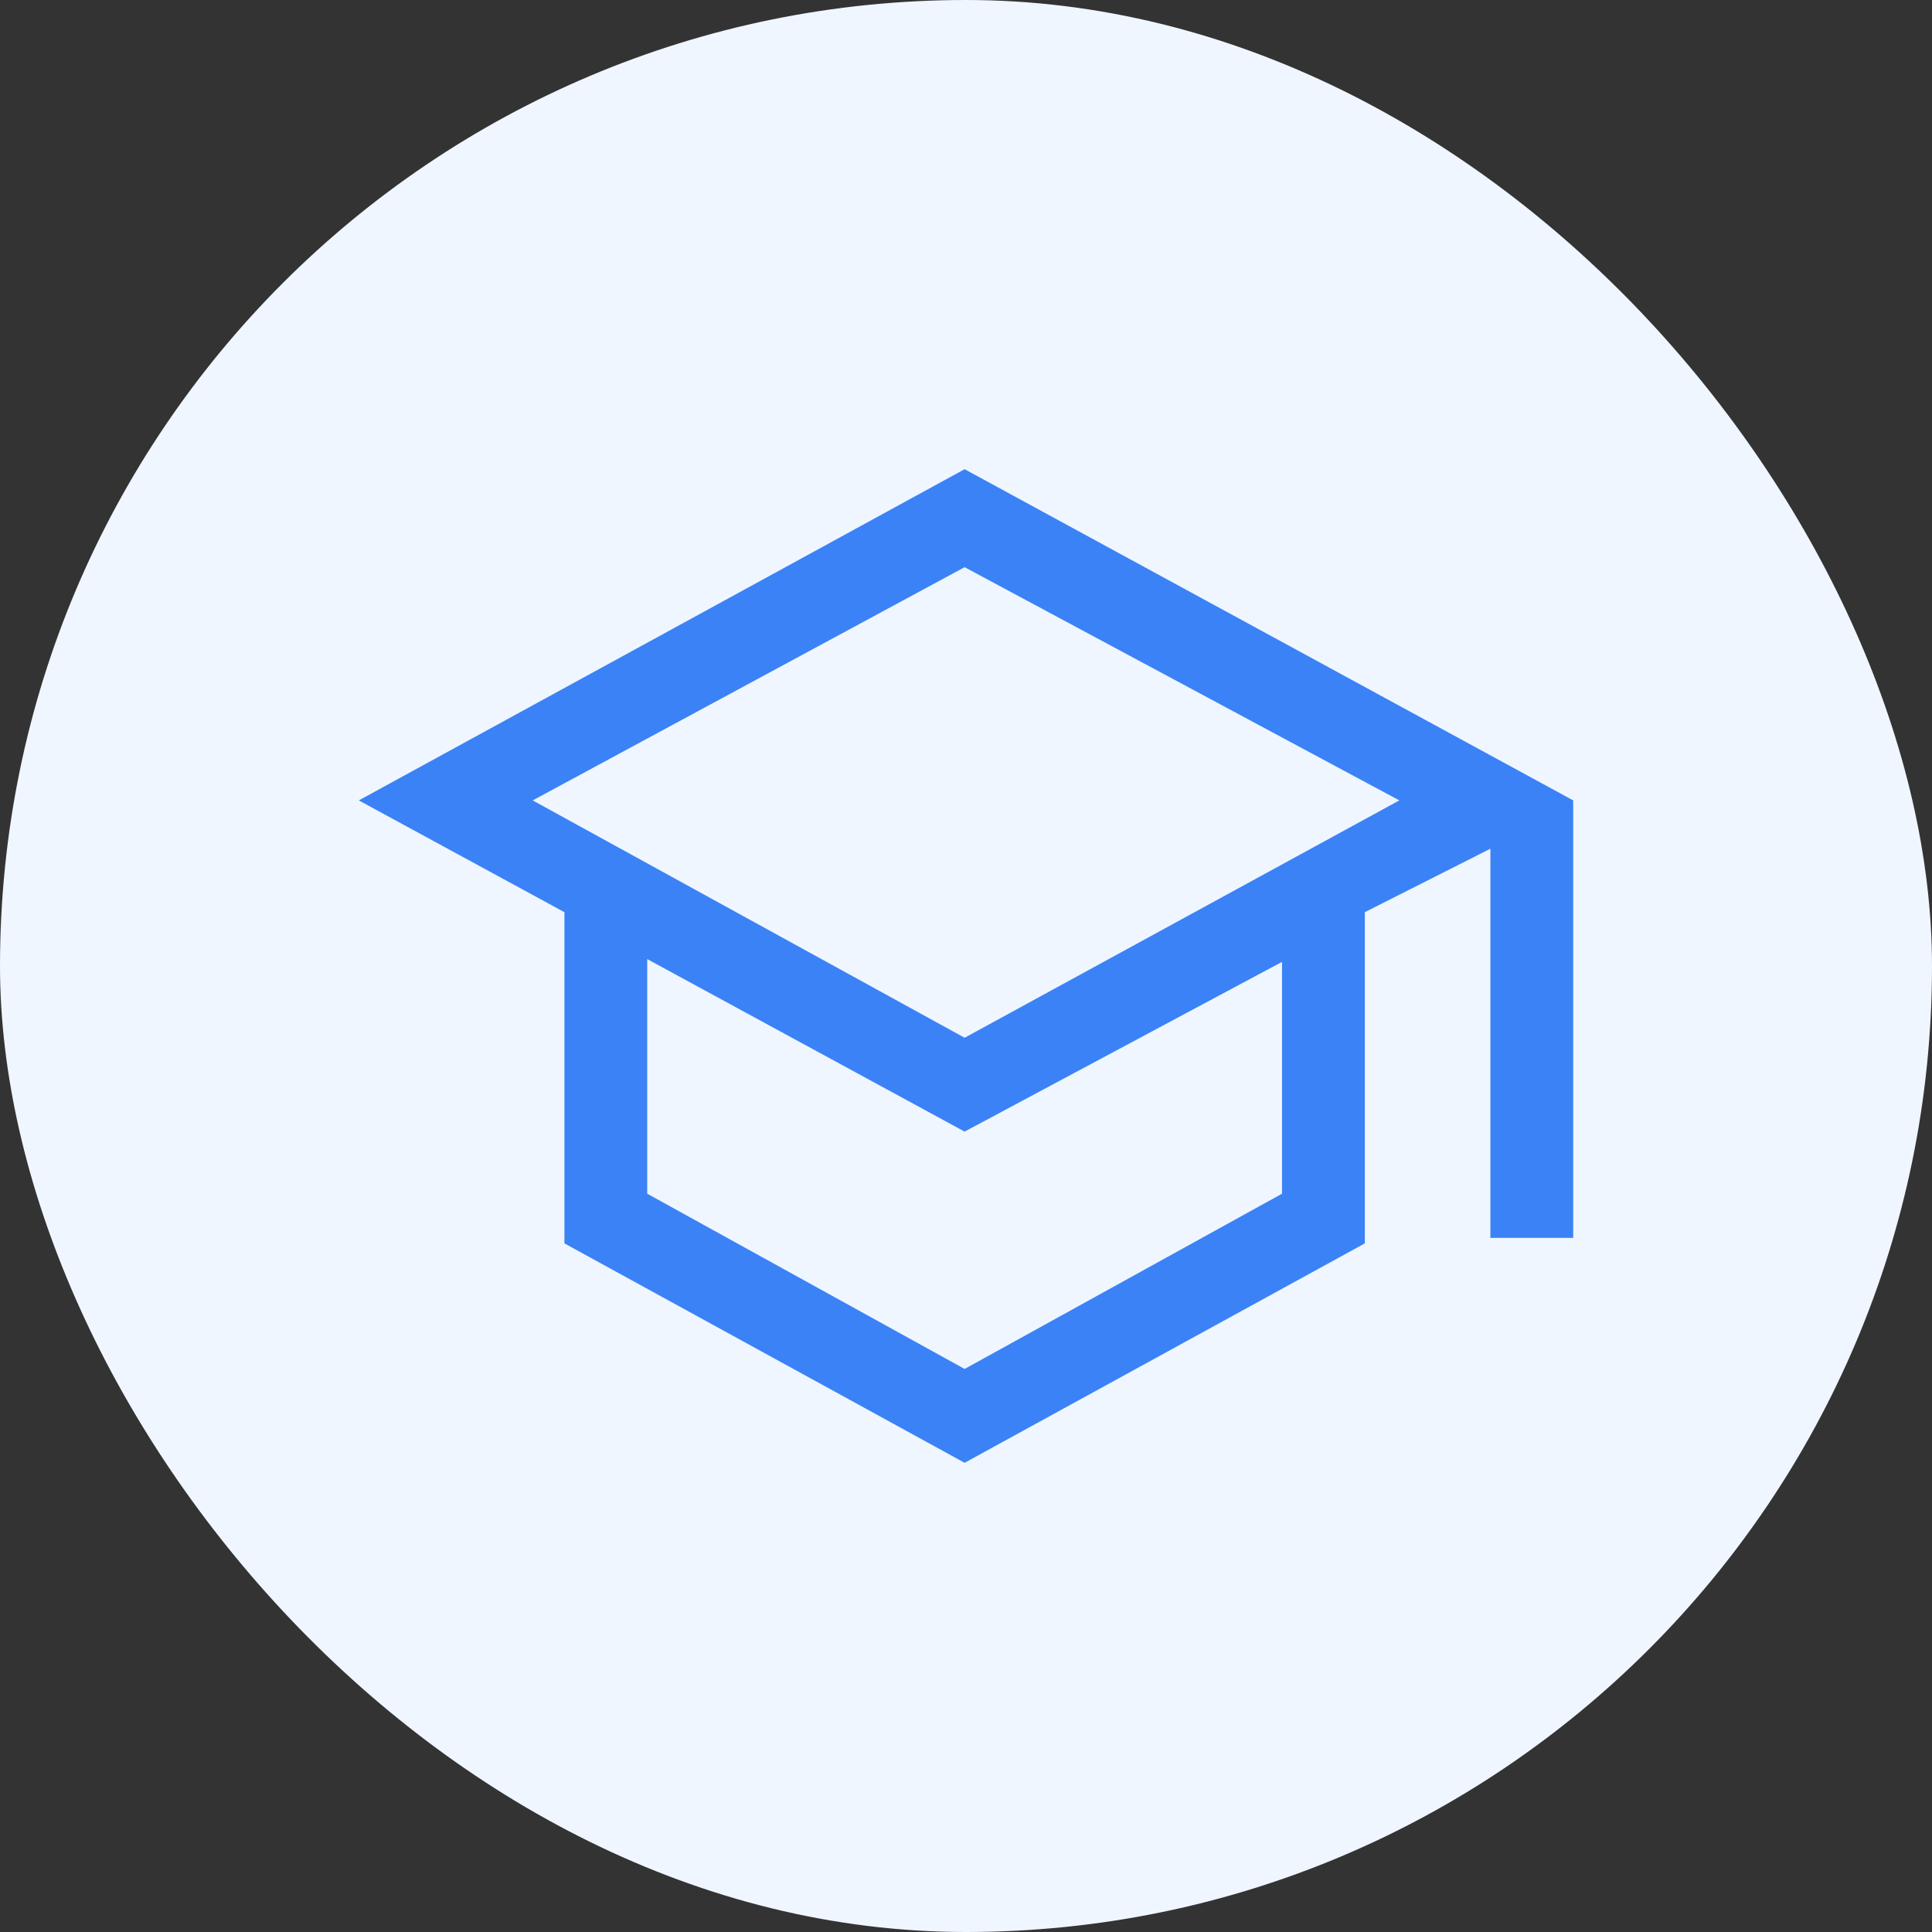 <svg width="70" height="70" viewBox="0 0 70 70" fill="none" xmlns="http://www.w3.org/2000/svg">
<rect x="0" y="0" width="70" height="70" fill="#333333" stroke="none"/>
<rect width="70" height="70" rx="35" fill="#EFF6FF"/>
<mask id="mask0_2411_2712" style="mask-type:alpha" maskUnits="userSpaceOnUse" x="11" y="11" width="48" height="48">
<rect x="11" y="11" width="48" height="48" fill="#D9D9D9"/>
</mask>
<g mask="url(#mask0_2411_2712)">
<path d="M34.95 53L20.45 45.05V33.05L13 29L34.95 17L57 29V44.85H54V30.75L49.45 33.05V45.05L34.95 53ZM34.95 37.6L50.7 29L34.95 20.55L19.3 29L34.95 37.6ZM34.95 49.6L46.45 43.25V34.85L34.95 41L23.45 34.75V43.25L34.95 49.6Z" fill="#3B82F6"/>
</g>
</svg>
